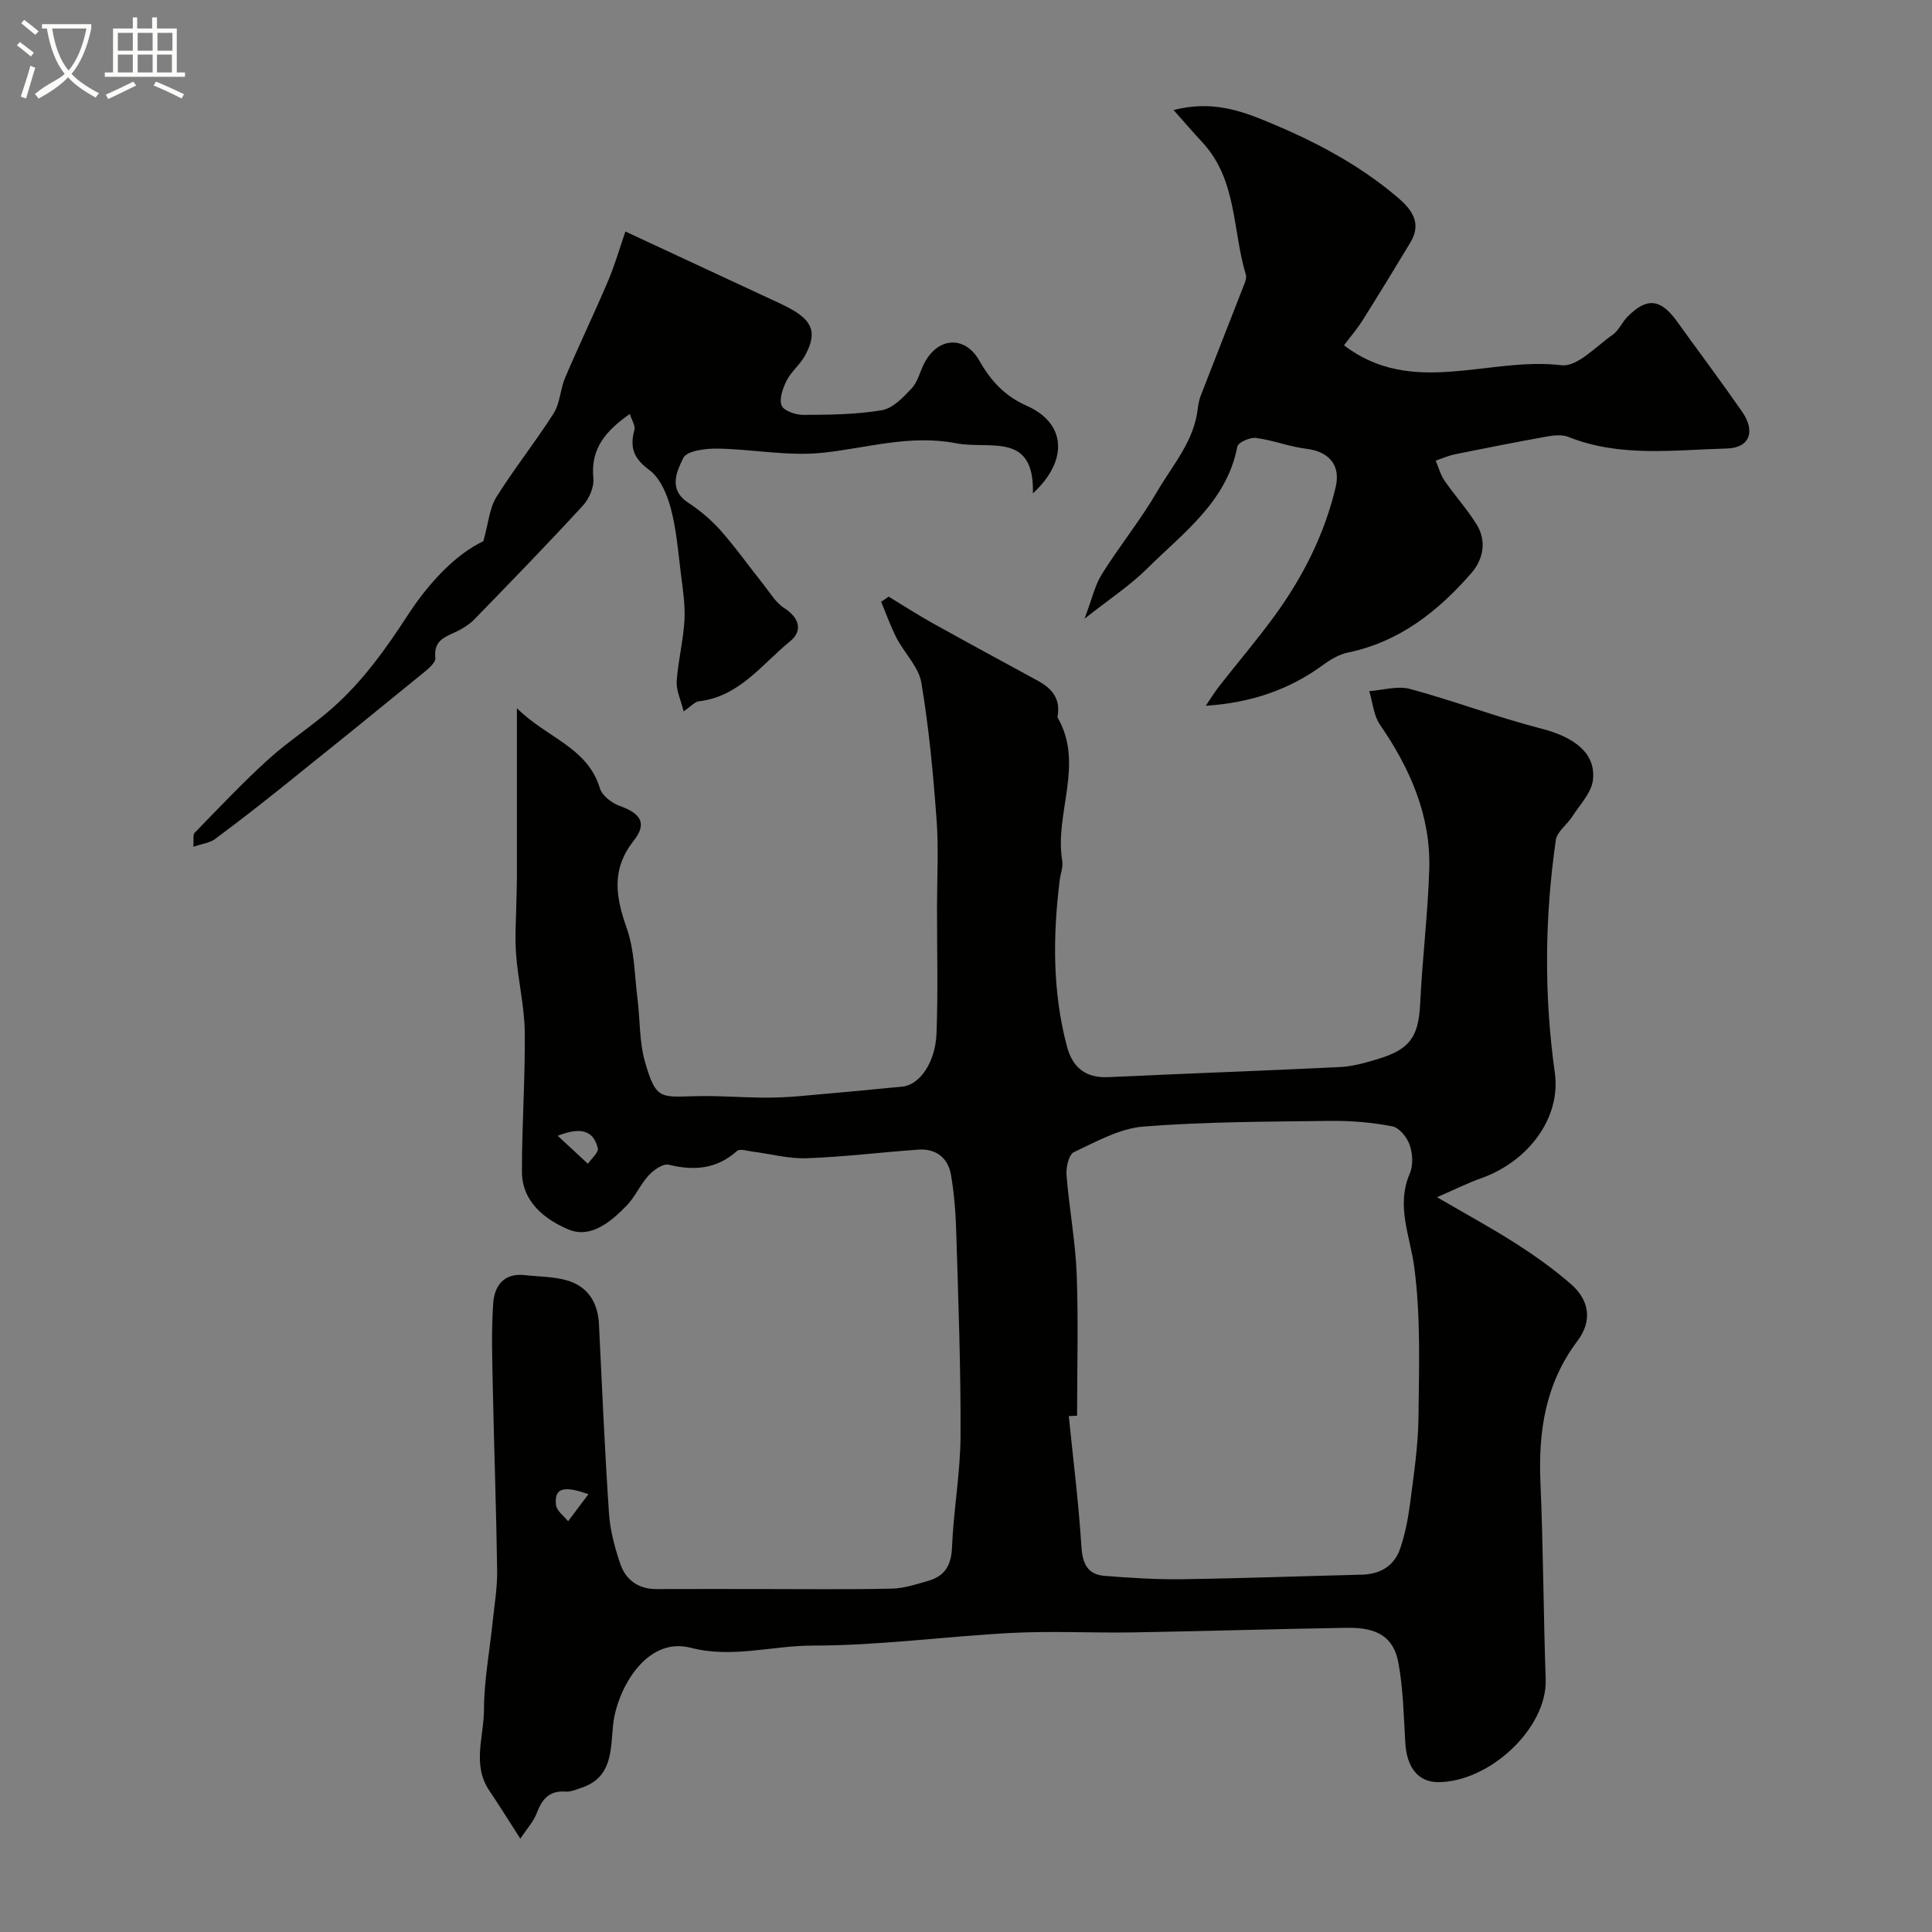 <svg enable-background="new 0 0 400 400" viewBox="0 0 400 400" xmlns="http://www.w3.org/2000/svg"><rect x="0" y="0" width="400" height="400" fill="#808080" stroke="none"/><path d="m6.4 11.7c-1-.8-1.9-1.6-2.9-2.3l.6-.7c.9.7 1.9 1.4 2.9 2.2zm-2.1 8.3c.7-2.1 1.4-4.2 2-6.4.2.1.6.3 1 .4-.7 2.3-1.3 4.4-1.9 6.4zm3-12.8c-1.1-.9-2.1-1.7-2.9-2.4l.6-.7c1 .8 2 1.5 3 2.4zm1.4-1.3v-.9h10.2v.9c-.9 4.2-2.3 7.3-4.1 9.4 1.3 1.4 3.2 2.7 5.7 4-.2.2-.4.5-.7.9-2.5-1.4-4.4-2.7-5.7-4.2-1.4 1.5-3.5 3-6.1 4.4 0 0 0 0-.1-.1-.3-.4-.5-.7-.7-.8 2.7-2.3 4.7-2.8 6.2-4.2-1.8-2.2-3-5.3-3.7-9.4zm9.2 0h-7.1c.6 3.8 1.7 6.7 3.4 8.7 1.7-2 2.9-4.8 3.7-8.7z" fill="#fbfcfa"/><path d="m31.6 3.6h.9v2.3h4.1v9.1h1.7v.9h-16.6v-.9h1.7v-9.1h4.1v-2.3h.9v2.3h3.1v-2.3zm-4 13.3.6.8c-1.9.9-3.8 1.9-5.8 2.8-.2-.3-.3-.6-.5-.9 2-.9 3.9-1.8 5.7-2.7zm-3.2-10.1v3.7h3.1v-3.7zm0 4.5v3.7h3.1v-3.7zm4.1-4.5v3.7h3.1v-3.7zm0 4.5v3.7h3.1v-3.7zm9.1 9.1c-2.1-1.1-4.1-2-5.8-2.7l.5-.8c2.2.9 4.1 1.8 5.8 2.6zm-1.9-13.6h-3.1v3.7h3.1zm-3.2 4.5v3.7h3.1v-3.7z" fill="#fbfcfa"/><g fill="#010100"><path d="m107.73 380.68c-2.71-4.22-4.52-7.13-6.43-9.96-3.6-5.34-1.11-11.15-1.1-16.69.01-6.03 1.16-12.05 1.78-18.08.37-3.59 1-7.2.95-10.79-.18-12.63-.64-25.26-.9-37.9-.12-5.83-.32-11.69.09-17.49.25-3.52 2.19-6.26 6.5-5.77 2.92.33 5.95.28 8.73 1.08 4.35 1.26 6.44 4.55 6.66 9.11.63 13.04 1.2 26.08 2.07 39.1.24 3.53 1.19 7.08 2.33 10.45s3.74 5.28 7.52 5.26c7.03-.03 14.06-.01 21.09-.01 9.2 0 18.4.12 27.6-.08 2.54-.05 5.1-.91 7.58-1.62 3.38-.97 4.75-3.19 4.9-6.89.31-7.71 1.73-15.4 1.77-23.1.07-13.96-.46-27.92-.88-41.87-.12-4.09-.4-8.22-1.11-12.24-.61-3.46-3.09-5.43-6.73-5.17-7.71.54-15.39 1.5-23.11 1.78-3.7.14-7.44-.89-11.16-1.36-1.11-.14-2.7-.67-3.28-.15-4.23 3.77-8.88 4.14-14.16 2.85-1.16-.28-3.11 1.09-4.14 2.21-1.75 1.9-2.8 4.46-4.6 6.3-3.26 3.35-7.43 6.83-12.02 4.89-4.82-2.04-9.6-5.68-9.62-11.94-.02-9.67.7-19.35.58-29.02-.07-5.34-1.4-10.65-1.79-16-.29-3.84.03-7.72.08-11.58.02-1.41.09-2.82.09-4.23.01-11.13 0-22.26 0-35.14 6.32 6.24 14.59 8.05 17.19 16.59.46 1.52 2.46 3.05 4.08 3.63 4.4 1.58 5.74 3.62 2.91 7.21-4.71 5.97-3.72 11.66-1.42 18.17 1.59 4.53 1.59 9.63 2.2 14.48.55 4.39.36 8.96 1.56 13.15 2.38 8.27 3.32 7.18 11.58 7.07 4.17-.05 8.34.28 12.51.32 2.54.03 5.09-.07 7.62-.28 7.2-.62 14.4-1.3 21.59-2 3.55-.35 6.84-4.98 7.06-11.07.32-8.68.09-17.39.1-26.08 0-6.03.35-12.09-.09-18.09-.7-9.48-1.57-18.99-3.15-28.36-.55-3.29-3.51-6.14-5.15-9.31-1.24-2.4-2.13-4.97-3.18-7.47.52-.35 1.04-.71 1.56-1.06 3 1.82 5.95 3.73 9.01 5.44 7.28 4.05 14.6 8.02 21.92 12 2.85 1.55 4.63 3.68 4.07 7.15-.03.16-.06.37.01.49 5.54 9.71-.74 19.81.93 29.66.21 1.23-.36 2.58-.52 3.88-1.44 11.58-1.53 23.11 1.49 34.5 1.16 4.36 3.84 6.58 8.57 6.36 16.03-.75 32.07-1.31 48.1-2.1 2.56-.13 5.13-.88 7.61-1.62 6.83-2.04 8.53-4.68 8.86-11.65.44-9.21 1.58-18.38 1.87-27.59.35-11.17-3.94-20.91-10.19-29.99-1.33-1.92-1.52-4.63-2.23-6.97 2.83-.2 5.86-1.15 8.45-.45 9.15 2.48 18.06 5.87 27.24 8.23 6.82 1.75 11.3 5.14 10.61 10.68-.33 2.64-2.71 5.06-4.27 7.51-1.07 1.68-3.14 3.11-3.4 4.85-2.31 16.04-2.47 32.1-.21 48.2 1.31 9.31-5.45 18.41-15.43 21.9-2.56.9-5.01 2.14-8.96 3.86 6.18 3.6 11.37 6.41 16.33 9.59 3.98 2.55 7.87 5.32 11.43 8.43 3.81 3.32 4.41 7.63 1.34 11.7-6.63 8.78-8.14 18.65-7.69 29.27.58 13.59.62 27.2 1.09 40.8.35 10.21-11.76 21.38-22.36 21.31-4.04-.03-6.39-3.05-6.7-8.03-.35-5.58-.42-11.22-1.44-16.69-.98-5.31-4.37-7.34-10.61-7.23-14.77.24-29.53.7-44.3.95-8.33.14-16.68-.32-24.99.1-13.81.71-27.59 2.64-41.38 2.63-8.4 0-16.65 2.68-25.23.45-9.29-2.41-15.36 8.75-16.09 16.09-.5 5.02-.11 10.76-6.52 12.89-1.06.35-2.19.88-3.25.8-3.39-.26-4.92 1.53-6.02 4.45-.63 1.72-1.99 3.16-3.4 5.3zm115.27-87.57c-.57.03-1.15.05-1.72.08.91 8.98 2.04 17.95 2.61 26.96.23 3.57 1.24 5.84 4.84 6.12 5.29.41 10.6.76 15.9.69 12.43-.17 24.86-.64 37.29-.94 3.86-.09 6.75-1.82 7.98-5.42 1.04-3.06 1.65-6.31 2.07-9.52.75-5.85 1.64-11.73 1.71-17.61.11-10.4.49-20.92-.88-31.17-.87-6.52-3.81-12.62-.91-19.36.73-1.69.59-4.12-.03-5.9-.54-1.56-2.15-3.56-3.58-3.84-4.17-.81-8.5-1.18-12.76-1.13-12.93.16-25.89.16-38.77 1.17-4.93.39-9.77 3.12-14.41 5.3-1.06.5-1.66 3.16-1.53 4.76.55 6.86 1.84 13.67 2.11 20.52.36 9.74.08 19.52.08 29.29zm-107.53-57.96c2.48 2.31 4.37 4.05 6.25 5.8.73-1.08 2.26-2.36 2.05-3.22-.77-3.14-2.86-4.73-8.3-2.58zm6.36 74.2c-4.26-1.47-7.23-1.85-6.71 2.28.15 1.19 1.63 2.22 2.5 3.33 1.4-1.87 2.81-3.74 4.21-5.61z"/><path d="m249.64 146.12c.94-1.37 1.81-2.8 2.83-4.11 3.77-4.83 7.76-9.49 11.37-14.44 5.9-8.09 10.4-16.94 12.7-26.74 1.08-4.58-1.45-7.35-6.05-7.91-3.53-.43-6.94-1.79-10.46-2.25-1.24-.16-3.68.93-3.85 1.78-2.2 11.45-11.2 17.84-18.68 25.27-3.54 3.51-7.8 6.3-12.96 10.38 1.54-4.05 2.14-6.93 3.61-9.26 3.63-5.8 7.99-11.16 11.42-17.06 3.18-5.46 7.62-10.39 8.4-17.07.11-.96.3-1.94.65-2.84 2.98-7.7 6.02-15.38 9.01-23.07.23-.6.49-1.36.31-1.93-2.79-9.21-1.79-19.67-9.02-27.42-1.9-2.04-3.71-4.16-5.95-6.67 7.73-1.97 13.61 0 19.4 2.4 9.7 4.01 18.93 8.82 26.99 15.69 3.02 2.58 5.04 5.35 2.64 9.34-3.26 5.42-6.56 10.82-9.93 16.17-1.13 1.79-2.54 3.41-3.81 5.11 14.15 10.85 30.08 2.3 45.03 4.13 3.24.4 7.15-3.91 10.58-6.3 1.28-.89 1.96-2.61 3.1-3.76 4.02-4.06 6.85-3.72 10.26 1.02 4.48 6.23 9.09 12.38 13.47 18.68 2.77 3.99 1.62 7.47-3.18 7.6-10.96.28-22.11 1.88-32.8-2.4-1.27-.51-2.93-.35-4.34-.1-6.39 1.14-12.76 2.4-19.12 3.69-1.37.28-2.68.87-4.02 1.32.6 1.4 1 2.94 1.85 4.17 2.13 3.09 4.69 5.89 6.65 9.08 2.11 3.44 1.34 7.21-1.1 10.02-6.89 7.91-14.89 14.25-25.56 16.46-1.82.38-3.61 1.44-5.14 2.56-6.96 5.09-14.81 7.84-24.3 8.46z"/><path d="m213.85 102.15c.34-12.87-8.88-9.03-15.92-10.38-9.63-1.85-18.48 1.02-27.7 1.98-7.13.74-14.48-.77-21.73-.87-2.44-.04-6.32.46-7.03 1.93-1.28 2.66-3.21 6.46.95 9.22 2.45 1.62 4.79 3.56 6.73 5.75 3.14 3.54 5.88 7.43 8.84 11.13 1.38 1.73 2.57 3.82 4.35 4.96 3.01 1.93 4.04 4.63 1.23 6.91-5.84 4.76-10.5 11.45-18.89 12.42-.82.09-1.55.99-3.14 2.08-.59-2.39-1.56-4.35-1.44-6.23.28-4.22 1.37-8.4 1.61-12.62.18-3.23-.35-6.51-.75-9.74-.56-4.53-.93-9.15-2.1-13.53-.77-2.86-2.2-6.22-4.44-7.86-3.26-2.39-4.06-4.69-3.07-8.3.23-.85-.54-1.97-.95-3.3-4.88 3.45-8.17 7.07-7.55 13.28.18 1.84-.87 4.29-2.18 5.71-7.32 7.97-14.87 15.73-22.41 23.49-1 1.03-2.3 1.87-3.6 2.51-2.37 1.16-4.91 1.75-4.53 5.51.12 1.16-2.02 2.73-3.36 3.82-9.26 7.57-18.57 15.1-27.9 22.58-4.73 3.79-9.5 7.52-14.36 11.12-1.06.79-2.59.95-4.47 1.59.1-1.42-.14-2.48.26-2.89 4.99-5.12 9.9-10.34 15.19-15.14 4.22-3.84 9.1-6.94 13.38-10.73 6.22-5.5 11.01-12.19 15.54-19.17 4.37-6.73 9.91-12.6 15.66-15.33 1.09-3.88 1.29-6.88 2.69-9.12 3.71-5.94 8.12-11.44 11.87-17.36 1.33-2.1 1.36-4.98 2.36-7.34 2.88-6.75 6.06-13.37 8.93-20.12 1.43-3.38 2.44-6.94 3.56-10.18 10.9 5.07 20.61 9.59 30.32 14.11 1.33.62 2.68 1.22 3.95 1.93 4.6 2.58 5.42 5.06 2.91 9.66-1 1.84-2.82 3.26-3.77 5.12-.8 1.58-1.61 3.8-1.06 5.21.43 1.1 2.94 1.95 4.52 1.94 5.42-.03 10.91-.07 16.22-.97 2.27-.38 4.43-2.65 6.17-4.51 1.28-1.37 1.73-3.49 2.63-5.23 2.79-5.37 8.37-5.84 11.41-.49 2.43 4.26 5.28 7.31 9.83 9.33 8.05 3.57 8.7 11.24 1.24 18.12z"/></g></svg>